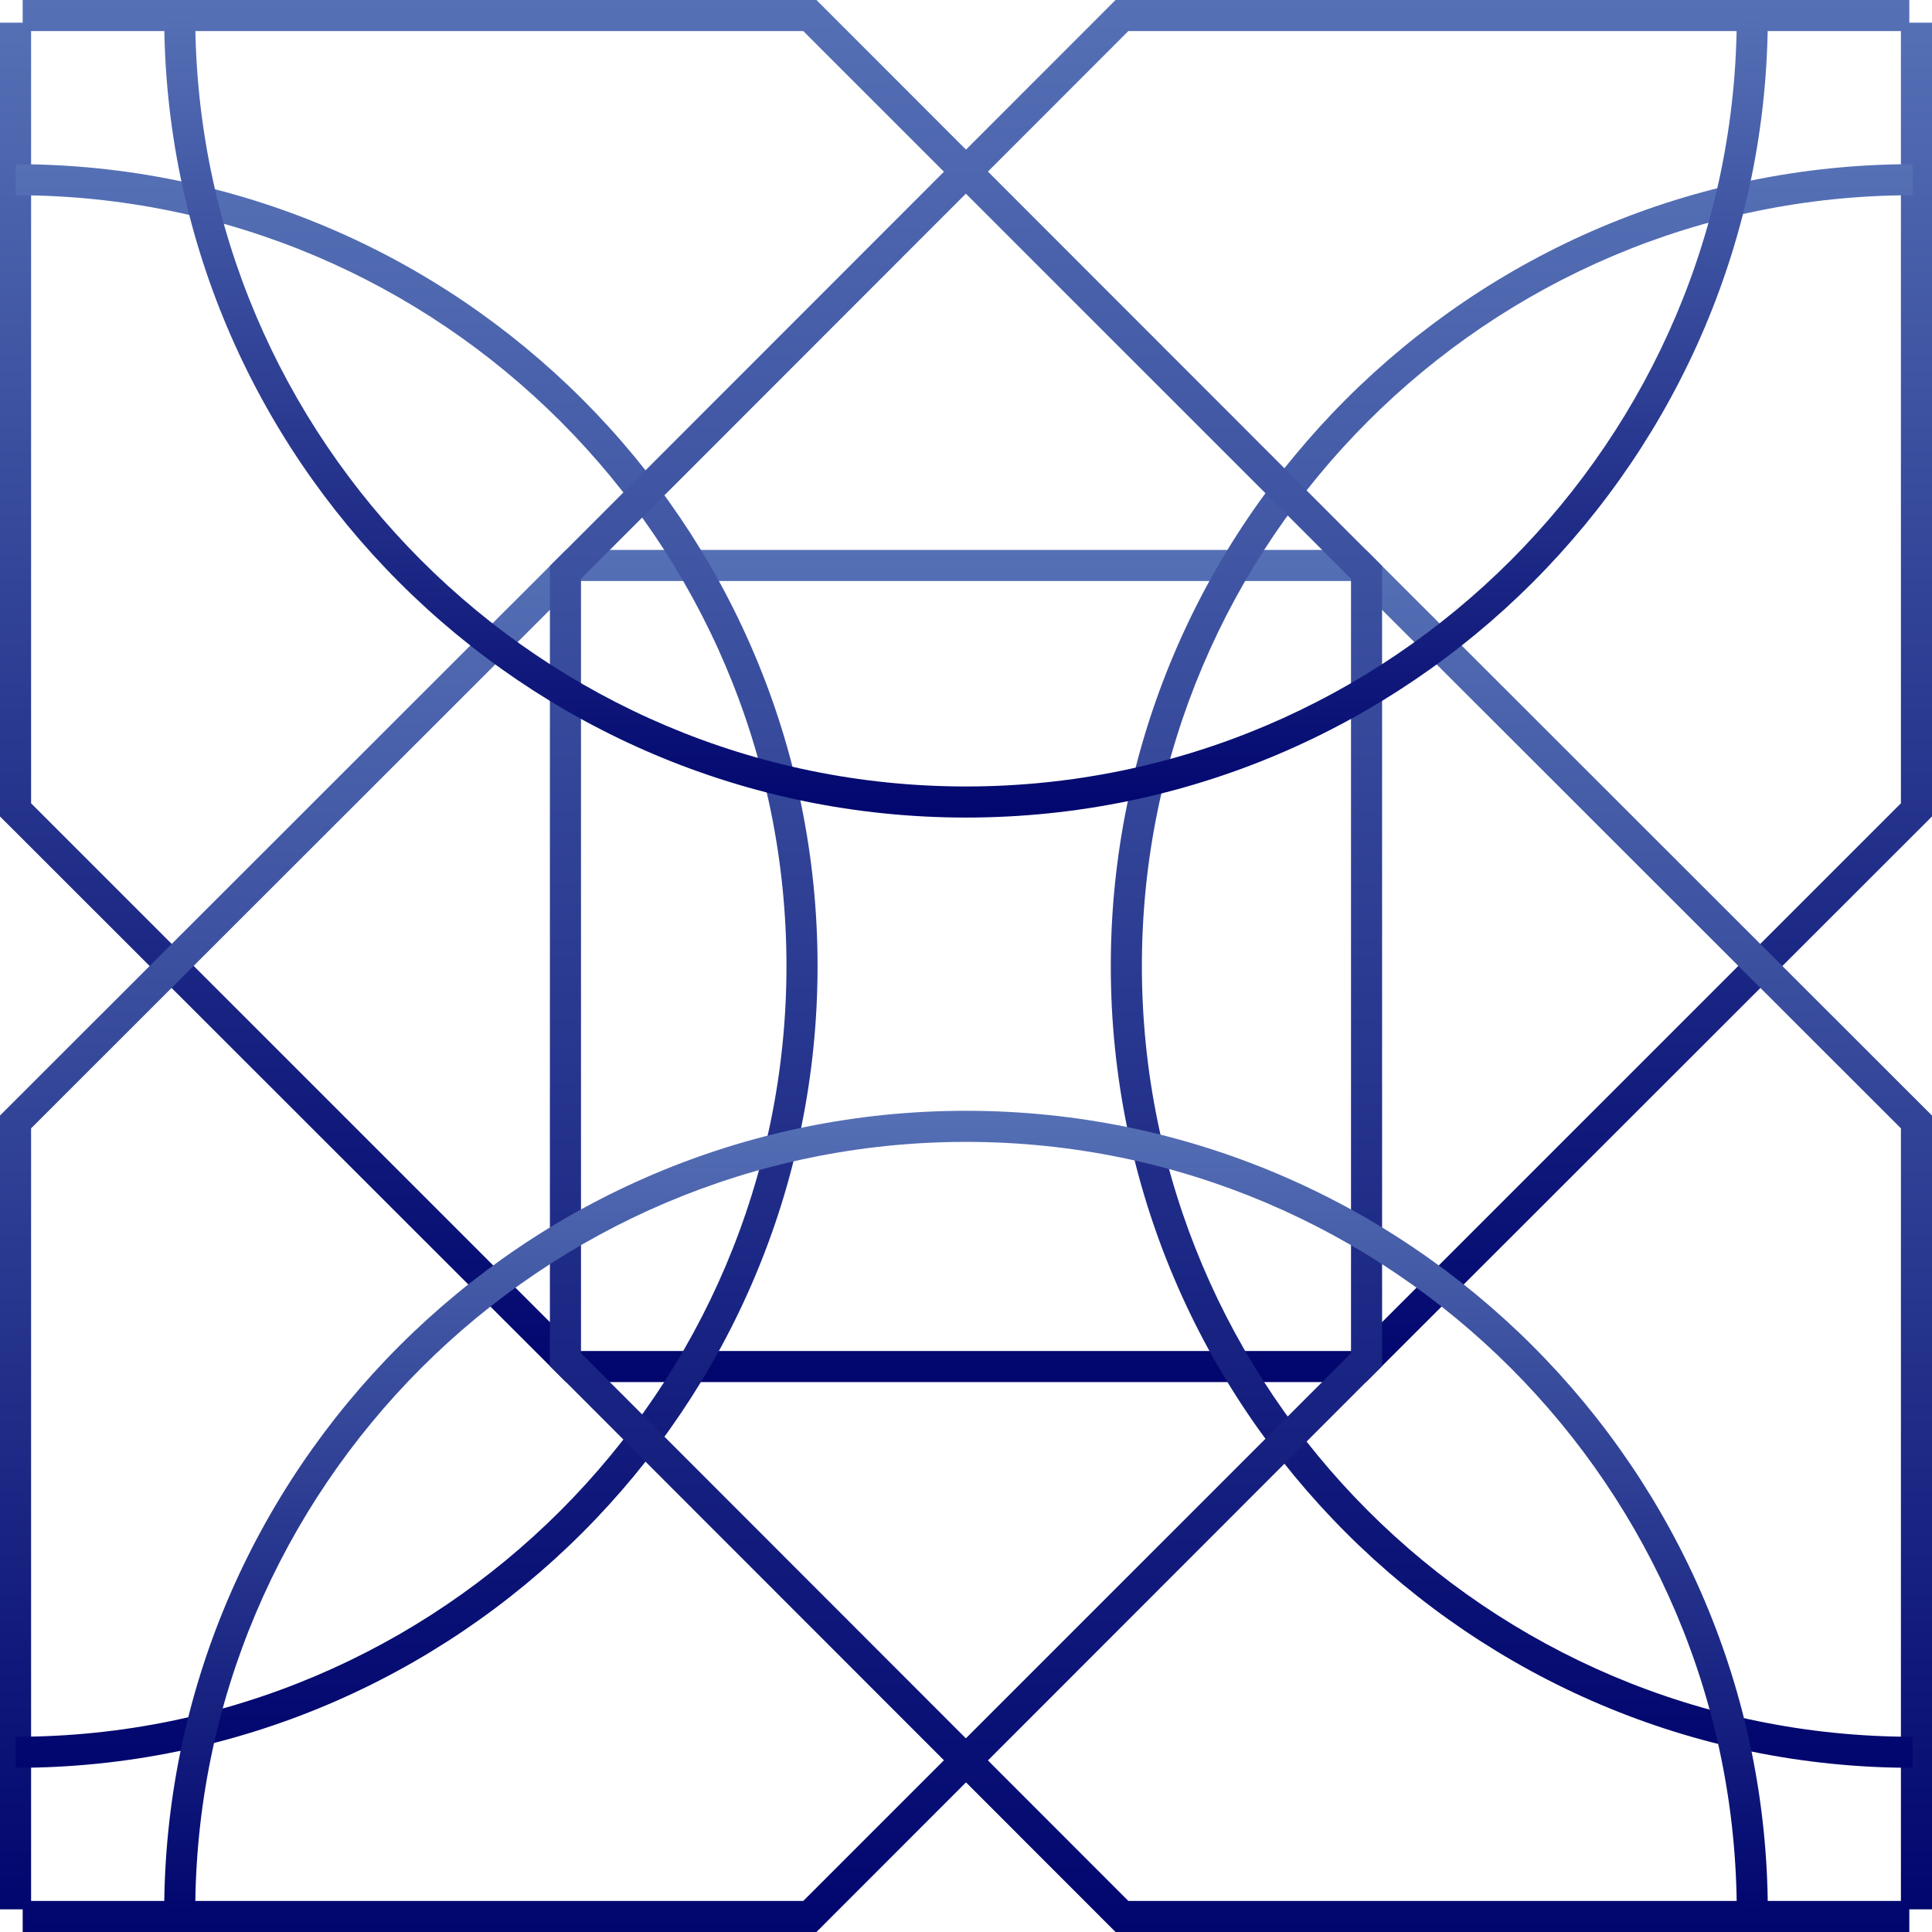 <svg width="54" height="54" viewBox="0 0 54 54" fill="none" xmlns="http://www.w3.org/2000/svg">
<g id="OBJECTS" clip-path="url(#clip0_53_7253)">
<path id="Vector" d="M38.18 38.63H15.82L0 22.82V0.634H0.869V22.452L16.177 37.761H37.822L53.131 22.452V0.634H54V22.82L38.18 38.63Z" fill="url(#paint0_linear_53_7253)"/>
<path id="Vector_2" d="M54 53.366H53.131V31.537L37.822 16.239H16.177L0.869 31.537V53.366H0V31.18L15.82 15.37H38.18L54 31.18V53.366Z" fill="url(#paint1_linear_53_7253)"/>
<path id="Vector_3" d="M0.439 49.411V48.543C12.315 48.543 21.982 38.875 21.982 27C21.982 15.125 12.315 5.457 0.439 5.457V4.589C12.795 4.589 22.851 14.645 22.851 27C22.851 39.355 12.795 49.411 0.439 49.411Z" fill="url(#paint2_linear_53_7253)"/>
<path id="Vector_4" d="M53.458 49.411C41.103 49.411 31.047 39.355 31.047 27C31.047 14.645 41.103 4.589 53.458 4.589V5.457C41.583 5.457 31.916 15.125 31.916 27C31.916 38.875 41.583 48.543 53.458 48.543V49.411Z" fill="url(#paint3_linear_53_7253)"/>
<path id="Vector_5" d="M53.366 54H31.18L15.37 38.18V15.82L31.18 0H53.366V0.869H31.537L16.239 16.177V37.822L31.537 53.131H53.366V54Z" fill="url(#paint4_linear_53_7253)"/>
<path id="Vector_6" d="M22.82 54H0.634V53.131H22.452L37.761 37.822V16.177L22.452 0.869H0.634V0H22.82L38.63 15.82V38.18L22.82 54Z" fill="url(#paint5_linear_53_7253)"/>
<path id="Vector_7" d="M27 22.851C14.645 22.851 4.589 12.795 4.589 0.439H5.457C5.457 12.315 15.125 21.982 27 21.982C38.875 21.982 48.543 12.315 48.543 0.439H49.411C49.411 12.795 39.355 22.851 27 22.851Z" fill="url(#paint6_linear_53_7253)"/>
<path id="Vector_8" d="M49.411 53.458H48.543C48.543 41.583 38.875 31.916 27 31.916C15.125 31.916 5.457 41.583 5.457 53.458H4.589C4.589 41.103 14.645 31.047 27 31.047C39.355 31.047 49.411 41.103 49.411 53.458Z" fill="url(#paint7_linear_53_7253)"/>
</g>
<defs>
<linearGradient id="paint0_linear_53_7253" x1="27" y1="0.634" x2="27" y2="38.63" gradientUnits="userSpaceOnUse">
<stop stop-color="#5570B5"/>
<stop offset="1" stop-color="#01066E"/>
</linearGradient>
<linearGradient id="paint1_linear_53_7253" x1="27" y1="15.37" x2="27" y2="53.366" gradientUnits="userSpaceOnUse">
<stop stop-color="#5570B5"/>
<stop offset="1" stop-color="#01066E"/>
</linearGradient>
<linearGradient id="paint2_linear_53_7253" x1="11.645" y1="4.589" x2="11.645" y2="49.411" gradientUnits="userSpaceOnUse">
<stop stop-color="#5570B5"/>
<stop offset="1" stop-color="#01066E"/>
</linearGradient>
<linearGradient id="paint3_linear_53_7253" x1="42.253" y1="4.589" x2="42.253" y2="49.411" gradientUnits="userSpaceOnUse">
<stop stop-color="#5570B5"/>
<stop offset="1" stop-color="#01066E"/>
</linearGradient>
<linearGradient id="paint4_linear_53_7253" x1="34.368" y1="0" x2="34.368" y2="54" gradientUnits="userSpaceOnUse">
<stop stop-color="#5570B5"/>
<stop offset="1" stop-color="#01066E"/>
</linearGradient>
<linearGradient id="paint5_linear_53_7253" x1="19.632" y1="0" x2="19.632" y2="54" gradientUnits="userSpaceOnUse">
<stop stop-color="#5570B5"/>
<stop offset="1" stop-color="#01066E"/>
</linearGradient>
<linearGradient id="paint6_linear_53_7253" x1="27" y1="0.439" x2="27" y2="22.851" gradientUnits="userSpaceOnUse">
<stop stop-color="#5570B5"/>
<stop offset="1" stop-color="#01066E"/>
</linearGradient>
<linearGradient id="paint7_linear_53_7253" x1="27" y1="31.047" x2="27" y2="53.458" gradientUnits="userSpaceOnUse">
<stop stop-color="#5570B5"/>
<stop offset="1" stop-color="#01066E"/>
</linearGradient>
<clipPath id="clip0_53_7253">
<rect width="54" height="54" fill="white"/>
</clipPath>
</defs>
</svg>
